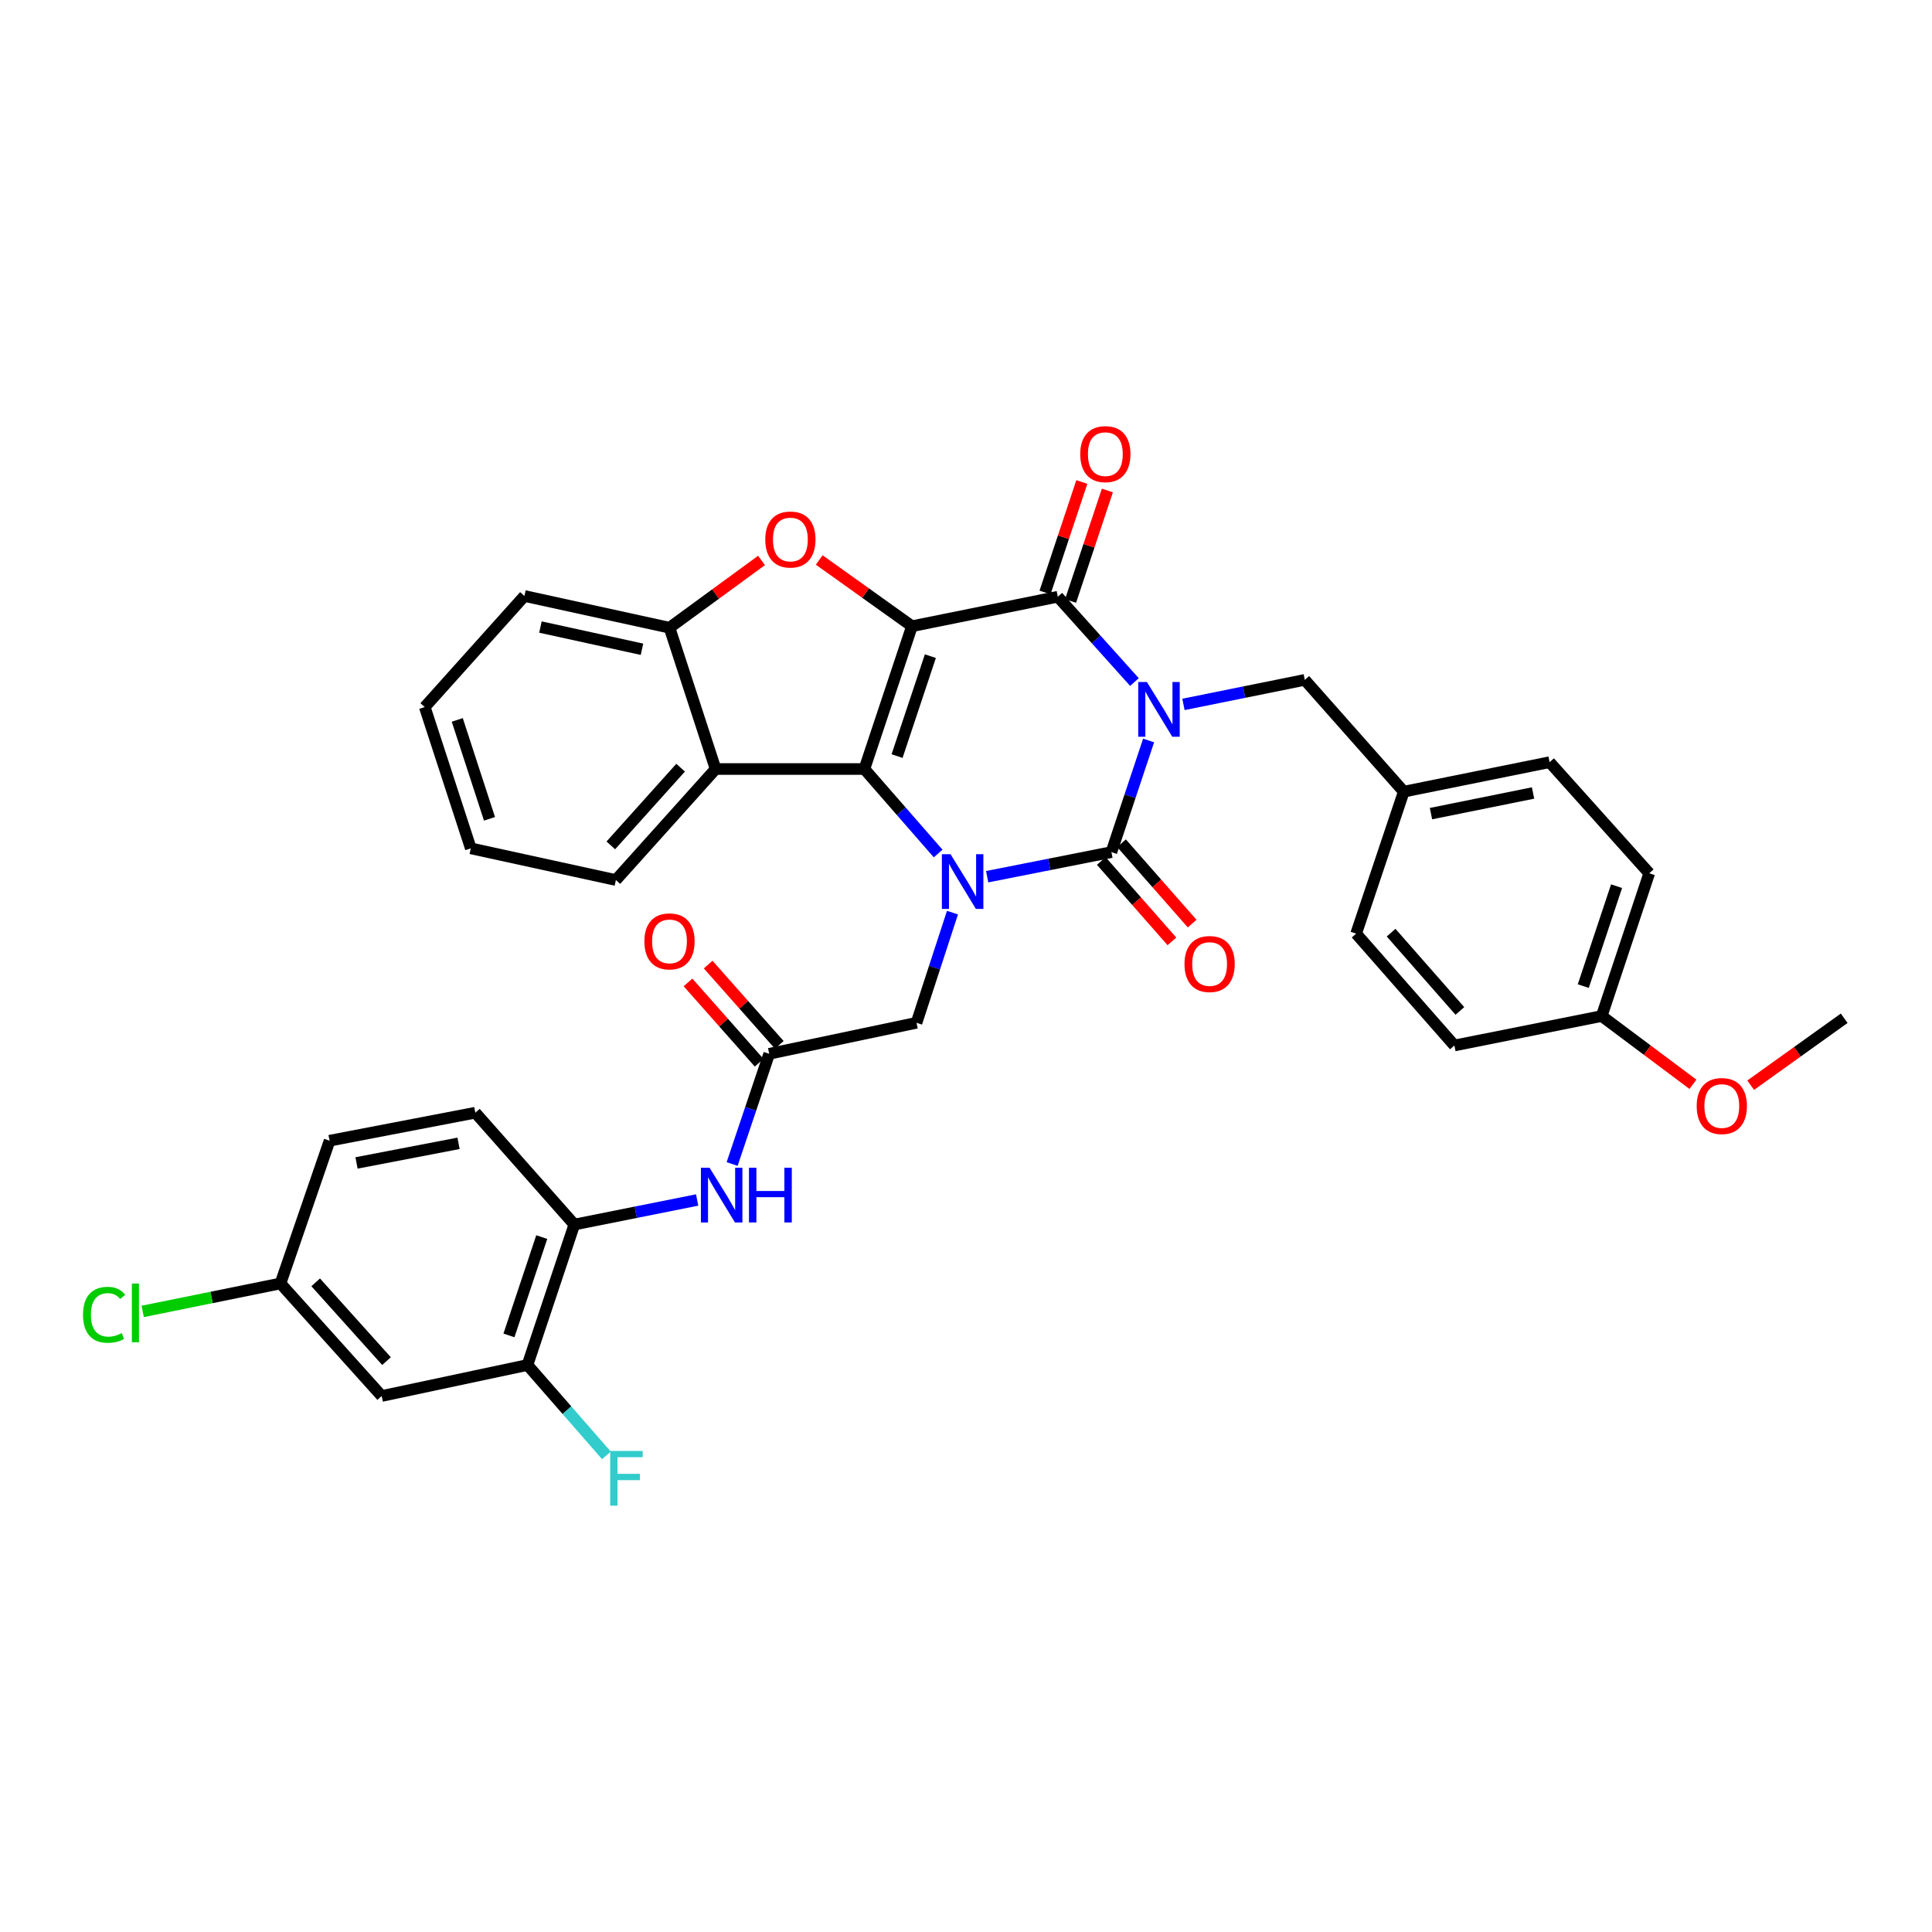 <?xml version='1.0' encoding='iso-8859-1'?>
<svg version='1.1' baseProfile='full'
              xmlns='http://www.w3.org/2000/svg'
                      xmlns:rdkit='http://www.rdkit.org/xml'
                      xmlns:xlink='http://www.w3.org/1999/xlink'
                  xml:space='preserve'
width='1000px' height='1000px' viewBox='0 0 1000 1000'>
<!-- END OF HEADER -->
<rect style='opacity:1.0;fill:#FFFFFF;stroke:none' width='1000' height='1000' x='0' y='0'> </rect>
<path class='bond-1' d='M 594.521,383.268 L 584.892,412.16' style='fill:none;fill-rule:evenodd;stroke:#0000FF;stroke-width:6px;stroke-linecap:butt;stroke-linejoin:miter;stroke-opacity:1' />
<path class='bond-1' d='M 584.892,412.16 L 575.264,441.052' style='fill:none;fill-rule:evenodd;stroke:#000000;stroke-width:6px;stroke-linecap:butt;stroke-linejoin:miter;stroke-opacity:1' />
<path class='bond-4' d='M 587.19,353.026 L 567.354,330.947' style='fill:none;fill-rule:evenodd;stroke:#0000FF;stroke-width:6px;stroke-linecap:butt;stroke-linejoin:miter;stroke-opacity:1' />
<path class='bond-4' d='M 567.354,330.947 L 547.519,308.868' style='fill:none;fill-rule:evenodd;stroke:#000000;stroke-width:6px;stroke-linecap:butt;stroke-linejoin:miter;stroke-opacity:1' />
<path class='bond-10' d='M 612.554,364.6 L 643.957,358.251' style='fill:none;fill-rule:evenodd;stroke:#0000FF;stroke-width:6px;stroke-linecap:butt;stroke-linejoin:miter;stroke-opacity:1' />
<path class='bond-10' d='M 643.957,358.251 L 675.36,351.902' style='fill:none;fill-rule:evenodd;stroke:#000000;stroke-width:6px;stroke-linecap:butt;stroke-linejoin:miter;stroke-opacity:1' />
<path class='bond-0' d='M 472.032,324.126 L 547.519,308.868' style='fill:none;fill-rule:evenodd;stroke:#000000;stroke-width:6px;stroke-linecap:butt;stroke-linejoin:miter;stroke-opacity:1' />
<path class='bond-2' d='M 472.032,324.126 L 447.407,398.041' style='fill:none;fill-rule:evenodd;stroke:#000000;stroke-width:6px;stroke-linecap:butt;stroke-linejoin:miter;stroke-opacity:1' />
<path class='bond-2' d='M 481.559,339.618 L 464.321,391.358' style='fill:none;fill-rule:evenodd;stroke:#000000;stroke-width:6px;stroke-linecap:butt;stroke-linejoin:miter;stroke-opacity:1' />
<path class='bond-5' d='M 472.032,324.126 L 448.034,306.983' style='fill:none;fill-rule:evenodd;stroke:#000000;stroke-width:6px;stroke-linecap:butt;stroke-linejoin:miter;stroke-opacity:1' />
<path class='bond-5' d='M 448.034,306.983 L 424.036,289.84' style='fill:none;fill-rule:evenodd;stroke:#FF0000;stroke-width:6px;stroke-linecap:butt;stroke-linejoin:miter;stroke-opacity:1' />
<path class='bond-3' d='M 575.264,441.052 L 543.109,447.417' style='fill:none;fill-rule:evenodd;stroke:#000000;stroke-width:6px;stroke-linecap:butt;stroke-linejoin:miter;stroke-opacity:1' />
<path class='bond-3' d='M 543.109,447.417 L 510.955,453.781' style='fill:none;fill-rule:evenodd;stroke:#0000FF;stroke-width:6px;stroke-linecap:butt;stroke-linejoin:miter;stroke-opacity:1' />
<path class='bond-14' d='M 570.03,445.651 L 588.307,466.451' style='fill:none;fill-rule:evenodd;stroke:#000000;stroke-width:6px;stroke-linecap:butt;stroke-linejoin:miter;stroke-opacity:1' />
<path class='bond-14' d='M 588.307,466.451 L 606.585,487.25' style='fill:none;fill-rule:evenodd;stroke:#FF0000;stroke-width:6px;stroke-linecap:butt;stroke-linejoin:miter;stroke-opacity:1' />
<path class='bond-14' d='M 580.497,436.453 L 598.775,457.253' style='fill:none;fill-rule:evenodd;stroke:#000000;stroke-width:6px;stroke-linecap:butt;stroke-linejoin:miter;stroke-opacity:1' />
<path class='bond-14' d='M 598.775,457.253 L 617.052,478.052' style='fill:none;fill-rule:evenodd;stroke:#FF0000;stroke-width:6px;stroke-linecap:butt;stroke-linejoin:miter;stroke-opacity:1' />
<path class='bond-6' d='M 447.407,398.041 L 370.396,398.041' style='fill:none;fill-rule:evenodd;stroke:#000000;stroke-width:6px;stroke-linecap:butt;stroke-linejoin:miter;stroke-opacity:1' />
<path class='bond-35' d='M 447.407,398.041 L 466.493,419.908' style='fill:none;fill-rule:evenodd;stroke:#000000;stroke-width:6px;stroke-linecap:butt;stroke-linejoin:miter;stroke-opacity:1' />
<path class='bond-35' d='M 466.493,419.908 L 485.579,441.775' style='fill:none;fill-rule:evenodd;stroke:#0000FF;stroke-width:6px;stroke-linecap:butt;stroke-linejoin:miter;stroke-opacity:1' />
<path class='bond-9' d='M 493.002,472.378 L 483.694,500.887' style='fill:none;fill-rule:evenodd;stroke:#0000FF;stroke-width:6px;stroke-linecap:butt;stroke-linejoin:miter;stroke-opacity:1' />
<path class='bond-9' d='M 483.694,500.887 L 474.386,529.397' style='fill:none;fill-rule:evenodd;stroke:#000000;stroke-width:6px;stroke-linecap:butt;stroke-linejoin:miter;stroke-opacity:1' />
<path class='bond-15' d='M 554.129,311.07 L 563.652,282.477' style='fill:none;fill-rule:evenodd;stroke:#000000;stroke-width:6px;stroke-linecap:butt;stroke-linejoin:miter;stroke-opacity:1' />
<path class='bond-15' d='M 563.652,282.477 L 573.174,253.885' style='fill:none;fill-rule:evenodd;stroke:#FF0000;stroke-width:6px;stroke-linecap:butt;stroke-linejoin:miter;stroke-opacity:1' />
<path class='bond-15' d='M 540.908,306.666 L 550.431,278.074' style='fill:none;fill-rule:evenodd;stroke:#000000;stroke-width:6px;stroke-linecap:butt;stroke-linejoin:miter;stroke-opacity:1' />
<path class='bond-15' d='M 550.431,278.074 L 559.954,249.482' style='fill:none;fill-rule:evenodd;stroke:#FF0000;stroke-width:6px;stroke-linecap:butt;stroke-linejoin:miter;stroke-opacity:1' />
<path class='bond-7' d='M 394.165,290.09 L 370.347,307.499' style='fill:none;fill-rule:evenodd;stroke:#FF0000;stroke-width:6px;stroke-linecap:butt;stroke-linejoin:miter;stroke-opacity:1' />
<path class='bond-7' d='M 370.347,307.499 L 346.529,324.908' style='fill:none;fill-rule:evenodd;stroke:#000000;stroke-width:6px;stroke-linecap:butt;stroke-linejoin:miter;stroke-opacity:1' />
<path class='bond-25' d='M 370.396,398.041 L 318.776,455.505' style='fill:none;fill-rule:evenodd;stroke:#000000;stroke-width:6px;stroke-linecap:butt;stroke-linejoin:miter;stroke-opacity:1' />
<path class='bond-25' d='M 352.286,397.349 L 316.153,437.574' style='fill:none;fill-rule:evenodd;stroke:#000000;stroke-width:6px;stroke-linecap:butt;stroke-linejoin:miter;stroke-opacity:1' />
<path class='bond-37' d='M 370.396,398.041 L 346.529,324.908' style='fill:none;fill-rule:evenodd;stroke:#000000;stroke-width:6px;stroke-linecap:butt;stroke-linejoin:miter;stroke-opacity:1' />
<path class='bond-30' d='M 346.529,324.908 L 271.445,308.481' style='fill:none;fill-rule:evenodd;stroke:#000000;stroke-width:6px;stroke-linecap:butt;stroke-linejoin:miter;stroke-opacity:1' />
<path class='bond-30' d='M 332.288,336.057 L 279.729,324.558' style='fill:none;fill-rule:evenodd;stroke:#000000;stroke-width:6px;stroke-linecap:butt;stroke-linejoin:miter;stroke-opacity:1' />
<path class='bond-8' d='M 398.141,545.445 L 474.386,529.397' style='fill:none;fill-rule:evenodd;stroke:#000000;stroke-width:6px;stroke-linecap:butt;stroke-linejoin:miter;stroke-opacity:1' />
<path class='bond-11' d='M 398.141,545.445 L 388.543,573.967' style='fill:none;fill-rule:evenodd;stroke:#000000;stroke-width:6px;stroke-linecap:butt;stroke-linejoin:miter;stroke-opacity:1' />
<path class='bond-11' d='M 388.543,573.967 L 378.945,602.489' style='fill:none;fill-rule:evenodd;stroke:#0000FF;stroke-width:6px;stroke-linecap:butt;stroke-linejoin:miter;stroke-opacity:1' />
<path class='bond-17' d='M 403.356,540.825 L 384.949,520.044' style='fill:none;fill-rule:evenodd;stroke:#000000;stroke-width:6px;stroke-linecap:butt;stroke-linejoin:miter;stroke-opacity:1' />
<path class='bond-17' d='M 384.949,520.044 L 366.542,499.262' style='fill:none;fill-rule:evenodd;stroke:#FF0000;stroke-width:6px;stroke-linecap:butt;stroke-linejoin:miter;stroke-opacity:1' />
<path class='bond-17' d='M 392.925,550.065 L 374.518,529.283' style='fill:none;fill-rule:evenodd;stroke:#000000;stroke-width:6px;stroke-linecap:butt;stroke-linejoin:miter;stroke-opacity:1' />
<path class='bond-17' d='M 374.518,529.283 L 356.111,508.501' style='fill:none;fill-rule:evenodd;stroke:#FF0000;stroke-width:6px;stroke-linecap:butt;stroke-linejoin:miter;stroke-opacity:1' />
<path class='bond-20' d='M 675.36,351.902 L 726.592,409.762' style='fill:none;fill-rule:evenodd;stroke:#000000;stroke-width:6px;stroke-linecap:butt;stroke-linejoin:miter;stroke-opacity:1' />
<path class='bond-12' d='M 360.846,621.113 L 329.054,627.467' style='fill:none;fill-rule:evenodd;stroke:#0000FF;stroke-width:6px;stroke-linecap:butt;stroke-linejoin:miter;stroke-opacity:1' />
<path class='bond-12' d='M 329.054,627.467 L 297.263,633.821' style='fill:none;fill-rule:evenodd;stroke:#000000;stroke-width:6px;stroke-linecap:butt;stroke-linejoin:miter;stroke-opacity:1' />
<path class='bond-13' d='M 297.263,633.821 L 273.017,706.52' style='fill:none;fill-rule:evenodd;stroke:#000000;stroke-width:6px;stroke-linecap:butt;stroke-linejoin:miter;stroke-opacity:1' />
<path class='bond-13' d='M 280.407,640.317 L 263.435,691.207' style='fill:none;fill-rule:evenodd;stroke:#000000;stroke-width:6px;stroke-linecap:butt;stroke-linejoin:miter;stroke-opacity:1' />
<path class='bond-18' d='M 297.263,633.821 L 246.03,575.931' style='fill:none;fill-rule:evenodd;stroke:#000000;stroke-width:6px;stroke-linecap:butt;stroke-linejoin:miter;stroke-opacity:1' />
<path class='bond-16' d='M 273.017,706.52 L 197.553,722.568' style='fill:none;fill-rule:evenodd;stroke:#000000;stroke-width:6px;stroke-linecap:butt;stroke-linejoin:miter;stroke-opacity:1' />
<path class='bond-21' d='M 273.017,706.52 L 293.449,729.911' style='fill:none;fill-rule:evenodd;stroke:#000000;stroke-width:6px;stroke-linecap:butt;stroke-linejoin:miter;stroke-opacity:1' />
<path class='bond-21' d='M 293.449,729.911 L 313.882,753.301' style='fill:none;fill-rule:evenodd;stroke:#33CCCC;stroke-width:6px;stroke-linecap:butt;stroke-linejoin:miter;stroke-opacity:1' />
<path class='bond-39' d='M 197.553,722.568 L 145.175,664.314' style='fill:none;fill-rule:evenodd;stroke:#000000;stroke-width:6px;stroke-linecap:butt;stroke-linejoin:miter;stroke-opacity:1' />
<path class='bond-39' d='M 200.059,704.513 L 163.394,663.735' style='fill:none;fill-rule:evenodd;stroke:#000000;stroke-width:6px;stroke-linecap:butt;stroke-linejoin:miter;stroke-opacity:1' />
<path class='bond-23' d='M 246.03,575.931 L 170.59,590.422' style='fill:none;fill-rule:evenodd;stroke:#000000;stroke-width:6px;stroke-linecap:butt;stroke-linejoin:miter;stroke-opacity:1' />
<path class='bond-23' d='M 237.343,591.789 L 184.535,601.933' style='fill:none;fill-rule:evenodd;stroke:#000000;stroke-width:6px;stroke-linecap:butt;stroke-linejoin:miter;stroke-opacity:1' />
<path class='bond-19' d='M 145.175,664.314 L 170.59,590.422' style='fill:none;fill-rule:evenodd;stroke:#000000;stroke-width:6px;stroke-linecap:butt;stroke-linejoin:miter;stroke-opacity:1' />
<path class='bond-24' d='M 145.175,664.314 L 109.511,671.554' style='fill:none;fill-rule:evenodd;stroke:#000000;stroke-width:6px;stroke-linecap:butt;stroke-linejoin:miter;stroke-opacity:1' />
<path class='bond-24' d='M 109.511,671.554 L 73.847,678.794' style='fill:none;fill-rule:evenodd;stroke:#00CC00;stroke-width:6px;stroke-linecap:butt;stroke-linejoin:miter;stroke-opacity:1' />
<path class='bond-26' d='M 726.592,409.762 L 701.936,483.251' style='fill:none;fill-rule:evenodd;stroke:#000000;stroke-width:6px;stroke-linecap:butt;stroke-linejoin:miter;stroke-opacity:1' />
<path class='bond-27' d='M 726.592,409.762 L 802.071,394.503' style='fill:none;fill-rule:evenodd;stroke:#000000;stroke-width:6px;stroke-linecap:butt;stroke-linejoin:miter;stroke-opacity:1' />
<path class='bond-27' d='M 740.675,421.131 L 793.51,410.45' style='fill:none;fill-rule:evenodd;stroke:#000000;stroke-width:6px;stroke-linecap:butt;stroke-linejoin:miter;stroke-opacity:1' />
<path class='bond-22' d='M 829.034,525.898 L 853.644,452.006' style='fill:none;fill-rule:evenodd;stroke:#000000;stroke-width:6px;stroke-linecap:butt;stroke-linejoin:miter;stroke-opacity:1' />
<path class='bond-22' d='M 819.505,510.411 L 836.732,458.687' style='fill:none;fill-rule:evenodd;stroke:#000000;stroke-width:6px;stroke-linecap:butt;stroke-linejoin:miter;stroke-opacity:1' />
<path class='bond-31' d='M 829.034,525.898 L 852.649,543.561' style='fill:none;fill-rule:evenodd;stroke:#000000;stroke-width:6px;stroke-linecap:butt;stroke-linejoin:miter;stroke-opacity:1' />
<path class='bond-31' d='M 852.649,543.561 L 876.264,561.225' style='fill:none;fill-rule:evenodd;stroke:#FF0000;stroke-width:6px;stroke-linecap:butt;stroke-linejoin:miter;stroke-opacity:1' />
<path class='bond-36' d='M 829.034,525.898 L 752.789,541.141' style='fill:none;fill-rule:evenodd;stroke:#000000;stroke-width:6px;stroke-linecap:butt;stroke-linejoin:miter;stroke-opacity:1' />
<path class='bond-33' d='M 318.776,455.505 L 243.684,439.101' style='fill:none;fill-rule:evenodd;stroke:#000000;stroke-width:6px;stroke-linecap:butt;stroke-linejoin:miter;stroke-opacity:1' />
<path class='bond-29' d='M 701.936,483.251 L 752.789,541.141' style='fill:none;fill-rule:evenodd;stroke:#000000;stroke-width:6px;stroke-linecap:butt;stroke-linejoin:miter;stroke-opacity:1' />
<path class='bond-29' d='M 720.033,482.738 L 755.63,523.261' style='fill:none;fill-rule:evenodd;stroke:#000000;stroke-width:6px;stroke-linecap:butt;stroke-linejoin:miter;stroke-opacity:1' />
<path class='bond-28' d='M 802.071,394.503 L 853.644,452.006' style='fill:none;fill-rule:evenodd;stroke:#000000;stroke-width:6px;stroke-linecap:butt;stroke-linejoin:miter;stroke-opacity:1' />
<path class='bond-34' d='M 271.445,308.481 L 219.856,365.969' style='fill:none;fill-rule:evenodd;stroke:#000000;stroke-width:6px;stroke-linecap:butt;stroke-linejoin:miter;stroke-opacity:1' />
<path class='bond-32' d='M 906.153,561.699 L 930.349,544.375' style='fill:none;fill-rule:evenodd;stroke:#FF0000;stroke-width:6px;stroke-linecap:butt;stroke-linejoin:miter;stroke-opacity:1' />
<path class='bond-32' d='M 930.349,544.375 L 954.545,527.051' style='fill:none;fill-rule:evenodd;stroke:#000000;stroke-width:6px;stroke-linecap:butt;stroke-linejoin:miter;stroke-opacity:1' />
<path class='bond-38' d='M 243.684,439.101 L 219.856,365.969' style='fill:none;fill-rule:evenodd;stroke:#000000;stroke-width:6px;stroke-linecap:butt;stroke-linejoin:miter;stroke-opacity:1' />
<path class='bond-38' d='M 253.359,423.815 L 236.68,372.622' style='fill:none;fill-rule:evenodd;stroke:#000000;stroke-width:6px;stroke-linecap:butt;stroke-linejoin:miter;stroke-opacity:1' />
<path  class='atom-0' d='M 593.629 353.001
L 602.909 368.001
Q 603.829 369.481, 605.309 372.161
Q 606.789 374.841, 606.869 375.001
L 606.869 353.001
L 610.629 353.001
L 610.629 381.321
L 606.749 381.321
L 596.789 364.921
Q 595.629 363.001, 594.389 360.801
Q 593.189 358.601, 592.829 357.921
L 592.829 381.321
L 589.149 381.321
L 589.149 353.001
L 593.629 353.001
' fill='#0000FF'/>
<path  class='atom-4' d='M 491.992 442.135
L 501.272 457.135
Q 502.192 458.615, 503.672 461.295
Q 505.152 463.975, 505.232 464.135
L 505.232 442.135
L 508.992 442.135
L 508.992 470.455
L 505.112 470.455
L 495.152 454.055
Q 493.992 452.135, 492.752 449.935
Q 491.552 447.735, 491.192 447.055
L 491.192 470.455
L 487.512 470.455
L 487.512 442.135
L 491.992 442.135
' fill='#0000FF'/>
<path  class='atom-6' d='M 396.102 279.252
Q 396.102 272.452, 399.462 268.652
Q 402.822 264.852, 409.102 264.852
Q 415.382 264.852, 418.742 268.652
Q 422.102 272.452, 422.102 279.252
Q 422.102 286.132, 418.702 290.052
Q 415.302 293.932, 409.102 293.932
Q 402.862 293.932, 399.462 290.052
Q 396.102 286.172, 396.102 279.252
M 409.102 290.732
Q 413.422 290.732, 415.742 287.852
Q 418.102 284.932, 418.102 279.252
Q 418.102 273.692, 415.742 270.892
Q 413.422 268.052, 409.102 268.052
Q 404.782 268.052, 402.422 270.852
Q 400.102 273.652, 400.102 279.252
Q 400.102 284.972, 402.422 287.852
Q 404.782 290.732, 409.102 290.732
' fill='#FF0000'/>
<path  class='atom-12' d='M 367.271 604.418
L 376.551 619.418
Q 377.471 620.898, 378.951 623.578
Q 380.431 626.258, 380.511 626.418
L 380.511 604.418
L 384.271 604.418
L 384.271 632.738
L 380.391 632.738
L 370.431 616.338
Q 369.271 614.418, 368.031 612.218
Q 366.831 610.018, 366.471 609.338
L 366.471 632.738
L 362.791 632.738
L 362.791 604.418
L 367.271 604.418
' fill='#0000FF'/>
<path  class='atom-12' d='M 387.671 604.418
L 391.511 604.418
L 391.511 616.458
L 405.991 616.458
L 405.991 604.418
L 409.831 604.418
L 409.831 632.738
L 405.991 632.738
L 405.991 619.658
L 391.511 619.658
L 391.511 632.738
L 387.671 632.738
L 387.671 604.418
' fill='#0000FF'/>
<path  class='atom-15' d='M 613.094 498.976
Q 613.094 492.176, 616.454 488.376
Q 619.814 484.576, 626.094 484.576
Q 632.374 484.576, 635.734 488.376
Q 639.094 492.176, 639.094 498.976
Q 639.094 505.856, 635.694 509.776
Q 632.294 513.656, 626.094 513.656
Q 619.854 513.656, 616.454 509.776
Q 613.094 505.896, 613.094 498.976
M 626.094 510.456
Q 630.414 510.456, 632.734 507.576
Q 635.094 504.656, 635.094 498.976
Q 635.094 493.416, 632.734 490.616
Q 630.414 487.776, 626.094 487.776
Q 621.774 487.776, 619.414 490.576
Q 617.094 493.376, 617.094 498.976
Q 617.094 504.696, 619.414 507.576
Q 621.774 510.456, 626.094 510.456
' fill='#FF0000'/>
<path  class='atom-16' d='M 559.128 235.056
Q 559.128 228.256, 562.488 224.456
Q 565.848 220.656, 572.128 220.656
Q 578.408 220.656, 581.768 224.456
Q 585.128 228.256, 585.128 235.056
Q 585.128 241.936, 581.728 245.856
Q 578.328 249.736, 572.128 249.736
Q 565.888 249.736, 562.488 245.856
Q 559.128 241.976, 559.128 235.056
M 572.128 246.536
Q 576.448 246.536, 578.768 243.656
Q 581.128 240.736, 581.128 235.056
Q 581.128 229.496, 578.768 226.696
Q 576.448 223.856, 572.128 223.856
Q 567.808 223.856, 565.448 226.656
Q 563.128 229.456, 563.128 235.056
Q 563.128 240.776, 565.448 243.656
Q 567.808 246.536, 572.128 246.536
' fill='#FF0000'/>
<path  class='atom-18' d='M 333.529 487.256
Q 333.529 480.456, 336.889 476.656
Q 340.249 472.856, 346.529 472.856
Q 352.809 472.856, 356.169 476.656
Q 359.529 480.456, 359.529 487.256
Q 359.529 494.136, 356.129 498.056
Q 352.729 501.936, 346.529 501.936
Q 340.289 501.936, 336.889 498.056
Q 333.529 494.176, 333.529 487.256
M 346.529 498.736
Q 350.849 498.736, 353.169 495.856
Q 355.529 492.936, 355.529 487.256
Q 355.529 481.696, 353.169 478.896
Q 350.849 476.056, 346.529 476.056
Q 342.209 476.056, 339.849 478.856
Q 337.529 481.656, 337.529 487.256
Q 337.529 492.976, 339.849 495.856
Q 342.209 498.736, 346.529 498.736
' fill='#FF0000'/>
<path  class='atom-22' d='M 315.829 751.009
L 332.669 751.009
L 332.669 754.249
L 319.629 754.249
L 319.629 762.849
L 331.229 762.849
L 331.229 766.129
L 319.629 766.129
L 319.629 779.329
L 315.829 779.329
L 315.829 751.009
' fill='#33CCCC'/>
<path  class='atom-25' d='M 42.971 680.537
Q 42.971 673.497, 46.251 669.817
Q 49.571 666.097, 55.851 666.097
Q 61.691 666.097, 64.811 670.217
L 62.171 672.377
Q 59.891 669.377, 55.851 669.377
Q 51.571 669.377, 49.291 672.257
Q 47.051 675.097, 47.051 680.537
Q 47.051 686.137, 49.371 689.017
Q 51.731 691.897, 56.291 691.897
Q 59.411 691.897, 63.051 690.017
L 64.171 693.017
Q 62.691 693.977, 60.451 694.537
Q 58.211 695.097, 55.731 695.097
Q 49.571 695.097, 46.251 691.337
Q 42.971 687.577, 42.971 680.537
' fill='#00CC00'/>
<path  class='atom-25' d='M 68.251 664.377
L 71.931 664.377
L 71.931 694.737
L 68.251 694.737
L 68.251 664.377
' fill='#00CC00'/>
<path  class='atom-32' d='M 878.205 572.48
Q 878.205 565.68, 881.565 561.88
Q 884.925 558.08, 891.205 558.08
Q 897.485 558.08, 900.845 561.88
Q 904.205 565.68, 904.205 572.48
Q 904.205 579.36, 900.805 583.28
Q 897.405 587.16, 891.205 587.16
Q 884.965 587.16, 881.565 583.28
Q 878.205 579.4, 878.205 572.48
M 891.205 583.96
Q 895.525 583.96, 897.845 581.08
Q 900.205 578.16, 900.205 572.48
Q 900.205 566.92, 897.845 564.12
Q 895.525 561.28, 891.205 561.28
Q 886.885 561.28, 884.525 564.08
Q 882.205 566.88, 882.205 572.48
Q 882.205 578.2, 884.525 581.08
Q 886.885 583.96, 891.205 583.96
' fill='#FF0000'/>
</svg>
